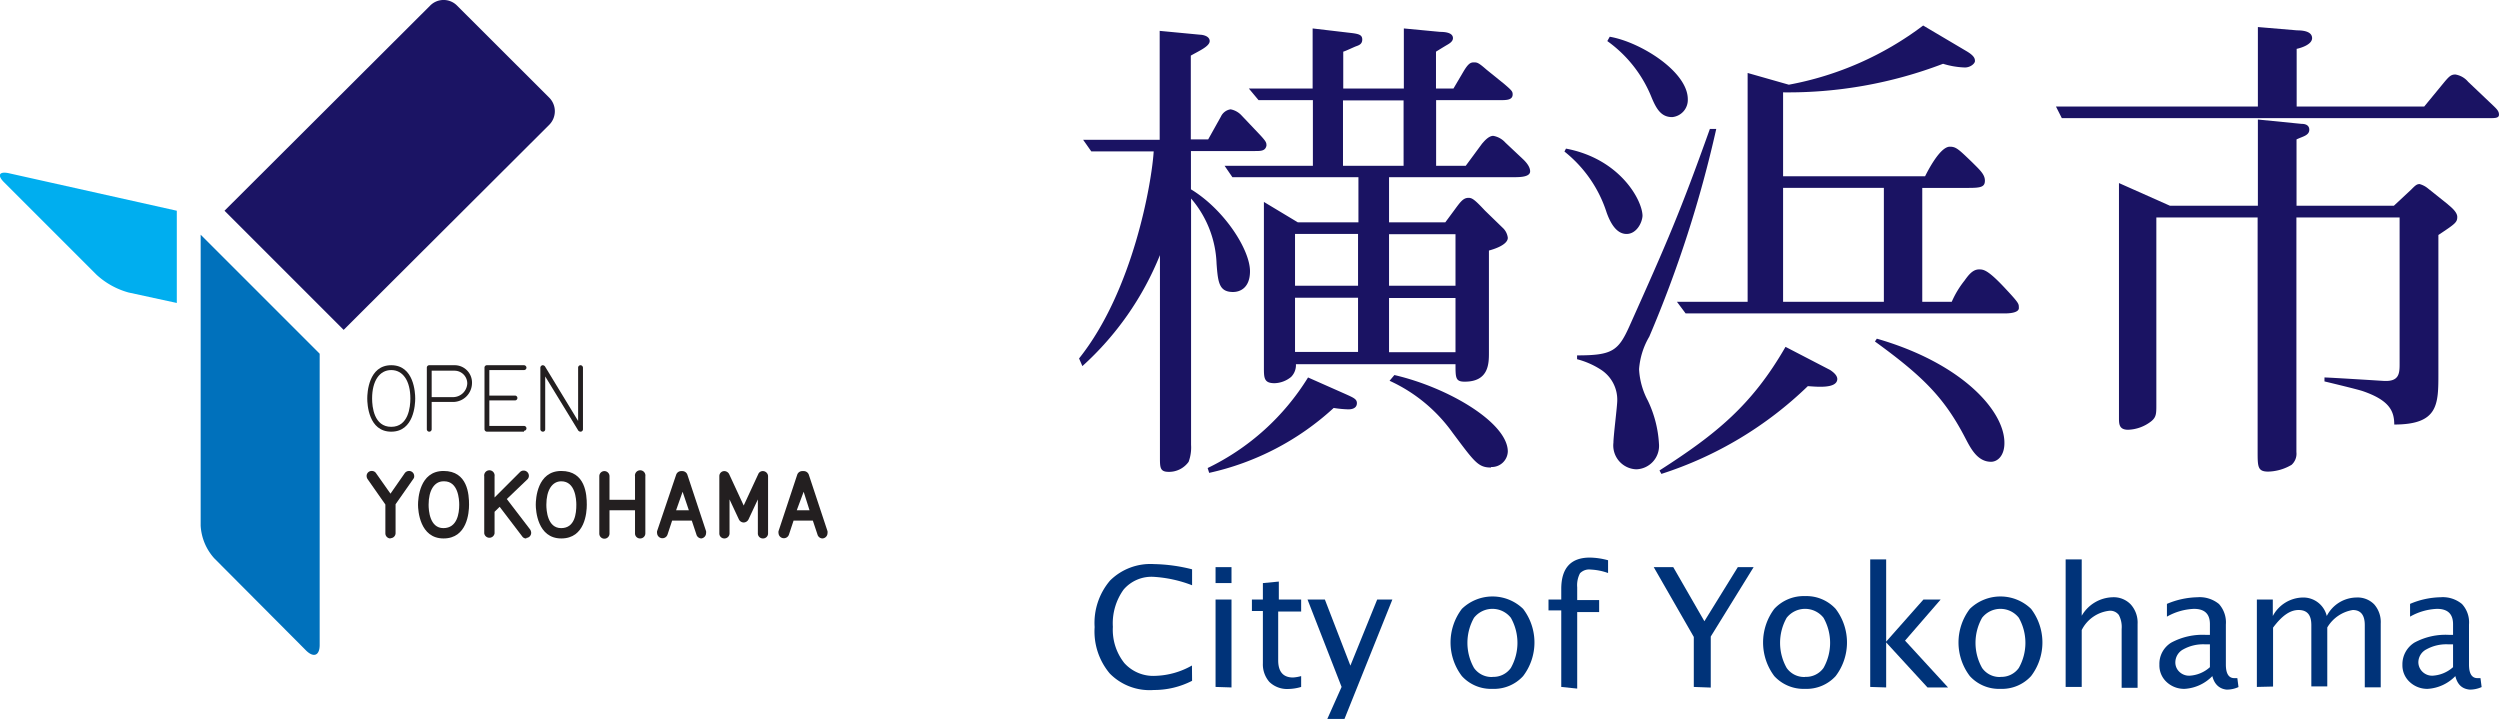 <svg xmlns="http://www.w3.org/2000/svg" width="195.98" height="56.36" viewBox="0 0 195.98 56.36"><path d="M98.36,11.84h-5v3c2.62,1.59,4.63,4.74,4.63,6.42,0,1.29-.76,1.63-1.33,1.63-1.1,0-1.18-.76-1.29-2.2a8.27,8.27,0,0,0-2-5.13V34.87a3.26,3.26,0,0,1-.19,1.33,1.89,1.89,0,0,1-1.56.79c-.69,0-.69-.34-.69-1.14V20a23.62,23.62,0,0,1-6.08,8.7l-.26-.6c4.25-5.32,5.7-13.8,5.85-16.23H85.55l-.64-.91h6V2.42l3.16.3c.15,0,.76.08.76.5s-.88.79-1.48,1.14v6.57h1.36l1-1.79a1,1,0,0,1,.76-.57,1.57,1.57,0,0,1,.84.46l1.48,1.56c.49.53.49.61.49.83C99.19,11.84,98.85,11.84,98.36,11.84Zm7.33,20.25a8.65,8.65,0,0,1-1.14-.11,21.16,21.16,0,0,1-9.76,5.09l-.12-.38a18.88,18.88,0,0,0,7.87-7.1l3,1.33c.57.26.83.37.83.68C106.37,32.09,105.81,32.09,105.69,32.09Zm13-18.2h-9.8v3.54h4.41l.68-.92c.5-.68.72-1,1.14-1,.27,0,.46.11,1.29,1l1.37,1.33a1.27,1.27,0,0,1,.42.8c0,.57-1.14.91-1.48,1v8c0,.84,0,2.28-1.9,2.28-.72,0-.72-.3-.72-1.37H101.59a1.31,1.31,0,0,1-.38,1,2.14,2.14,0,0,1-1.29.49c-.84,0-.84-.41-.84-1.25V15.83l2.66,1.6h4.75V13.89H96.61L96,13h6.92V7.85H98.66l-.76-.91h5V2.23l2.89.34c.72.08,1,.15,1,.53s-.3.46-.49.53-.83.38-1,.42V6.94h4.75V2.23l2.85.27c.42,0,1,.07,1,.49,0,.26-.27.42-.46.53s-.76.46-.87.53V6.94h1.37l.76-1.29c.38-.65.57-.76.83-.76s.35,0,1,.57l1.41,1.14c.57.49.64.57.64.8,0,.45-.49.45-1,.45h-5V13h2.32l1.29-1.75c.08-.07.46-.6.87-.6a1.66,1.66,0,0,1,.95.53l1.33,1.25c.16.15.61.57.61,1S119.22,13.89,118.72,13.89Zm-12.23,4.45h-4.94V22.4h4.94Zm0,5h-4.94v4.25h4.94Zm3.57-15.47h-4.75V13h4.75Zm4.07,10.49h-5.21V22.4h5.21Zm0,5h-5.21v4.25h5.21Zm2.77,13.29c-1,0-1.29-.45-3-2.73a12.37,12.37,0,0,0-4.94-4.07l.38-.45c4.29,1,8.89,3.76,8.89,6A1.26,1.26,0,0,1,116.9,36.61Z" fill="#1a1363"/><path d="M127.51,18.34c-.73,0-1.22-.72-1.56-1.67a10,10,0,0,0-3.31-4.79l.12-.23c4.25.8,6,4.07,6,5.28C128.72,17.5,128.27,18.34,127.51,18.34Zm1.78,8.05a5.88,5.88,0,0,0-.8,2.55,5.86,5.86,0,0,0,.69,2.47,9,9,0,0,1,.87,3.38,1.84,1.84,0,0,1-1.78,2,1.87,1.87,0,0,1-1.79-2.09c0-.54.3-2.85.3-3.31A2.8,2.8,0,0,0,125.53,29a6.4,6.4,0,0,0-1.9-.84v-.3c2.74,0,3.23-.34,4.1-2.28,3-6.69,4-9,6.31-15.47h.5A93.67,93.67,0,0,1,129.29,26.39Zm1.79-17.21c-.84,0-1.22-.61-1.6-1.52A10,10,0,0,0,126,3.22l.19-.34c2.4.41,6.12,2.73,6.12,4.9A1.35,1.35,0,0,1,131.08,9.18Zm10.64,21.09a29.45,29.45,0,0,1-11.48,6.88l-.15-.27c4.45-2.85,7.26-5.13,9.88-9.69L143.46,29c.23.15.57.41.57.72C144,30.5,142.36,30.31,141.72,30.27Zm15.42-5.7h-25l-.68-.91H137V5.72l3.23.92A25,25,0,0,0,150.76,2L154.14,4c.65.38.68.61.68.79s-.34.5-.79.5A6.44,6.44,0,0,1,152.32,5a34,34,0,0,1-12.54,2.24v6.58h11.13c.23-.46,1.18-2.32,1.94-2.32.49,0,.68.19,1.75,1.22.6.6,1,.95,1,1.44s-.31.57-1.26.57h-3.65v8.93H153A7.41,7.41,0,0,1,154,22c.3-.42.64-.88,1.14-.88.34,0,.68,0,2.12,1.56,1,1.07,1,1.14,1,1.41C158.32,24.46,157.75,24.57,157.14,24.57Zm-9.46-9.84h-7.9v8.93h7.9Zm8.4,21.47c-1.07,0-1.6-1.07-2-1.83-1.63-3.15-3.27-4.82-7.1-7.6l.15-.22c6.61,1.9,10,5.62,10,8.16C157.14,35.7,156.61,36.2,156.08,36.2Z" fill="#1a1363"/><path d="M195.25,9.26H161.63l-.46-.91H177V2.12l3.08.26c.57,0,1.17.12,1.17.61s-.83.76-1.21.84V8.35h10l1.44-1.75c.5-.61.65-.76,1-.76a1.65,1.65,0,0,1,1,.57l2,1.9c.27.26.42.42.42.68S195.6,9.26,195.25,9.26Zm-4.1,9.16V29.28c0,2.43,0,4-3.46,4,0-1.06-.38-1.9-2.47-2.62-.45-.15-2.54-.65-3-.76v-.31c.38,0,4.64.27,4.64.27,1.25.07,1.25-.61,1.25-1.41V17.05h-8.09V35.44a1.17,1.17,0,0,1-.38,1,3.77,3.77,0,0,1-1.83.53c-.83,0-.83-.38-.83-1.59V17.05h-7.94V31.71c0,.72,0,1-.42,1.33a3.12,3.12,0,0,1-1.79.65c-.72,0-.72-.46-.72-.95V14.35l4,1.78H177V9.37l3.42.34c.11,0,.61,0,.61.46s-.54.53-1,.76v5.2h7.63L189,14.88c.34-.34.45-.45.68-.45a1.75,1.75,0,0,1,.65.34L191.87,16c.12.12.76.57.76,1S192.48,17.54,191.15,18.42Z" fill="#1a1363"/><path d="M93.45,53.37a6.52,6.52,0,0,1-3,.72A4.38,4.38,0,0,1,87,52.8a5.12,5.12,0,0,1-1.19-3.64,5.12,5.12,0,0,1,1.21-3.65,4.49,4.49,0,0,1,3.43-1.29,13,13,0,0,1,3,.41v1.25a10,10,0,0,0-3-.66,2.88,2.88,0,0,0-2.37,1,4.53,4.53,0,0,0-.84,2.92,4.19,4.19,0,0,0,.9,2.84,3.05,3.05,0,0,0,2.45,1,6.14,6.14,0,0,0,2.85-.81Z" fill="#003379"/><path d="M95.29,45.71V44.46h1.25v1.25Zm0,8.14V47h1.25v6.89Z" fill="#003379"/><path d="M102,53.85a3.67,3.67,0,0,1-1,.16,2,2,0,0,1-1.49-.55A2.09,2.09,0,0,1,99,52V47.9h-.86V47H99V45.71l1.25-.12V47H102v.94h-1.8v3.82q0,1.35,1.17,1.35A3.1,3.1,0,0,0,102,53Z" fill="#003379"/><path d="M104.05,56.36l1.12-2.51L102.5,47h1.36l2,5.18,2.1-5.18h1.19l-3.77,9.4Z" fill="#003379"/><path d="M117,54a3.08,3.08,0,0,1-2.4-1,4.35,4.35,0,0,1,0-5.27,3.45,3.45,0,0,1,4.8,0,4.35,4.35,0,0,1,0,5.27A3.08,3.08,0,0,1,117,54Zm0-.94a1.67,1.67,0,0,0,1.44-.7,4,4,0,0,0,0-3.93,1.84,1.84,0,0,0-2.89,0,4,4,0,0,0,0,3.93A1.68,1.68,0,0,0,117,53.07Z" fill="#003379"/><path d="M122.39,53.85v-6h-1V47h1v-.83c0-1.64.75-2.46,2.24-2.46a5.68,5.68,0,0,1,1.43.21v1a4.67,4.67,0,0,0-1.35-.27,1,1,0,0,0-.85.29,2,2,0,0,0-.22,1.1v1h1.72v.94h-1.72v6Z" fill="#003379"/><path d="M132.78,53.85V49.93l-3.14-5.47h1.53l2.44,4.24,2.62-4.24h1.24l-3.36,5.44v4Z" fill="#003379"/><path d="M141.5,54a3.11,3.11,0,0,1-2.41-1,4.39,4.39,0,0,1,0-5.27,3.15,3.15,0,0,1,2.41-1,3.11,3.11,0,0,1,2.4,1,4.35,4.35,0,0,1,0,5.27A3.08,3.08,0,0,1,141.5,54Zm0-.94a1.68,1.68,0,0,0,1.45-.7,4,4,0,0,0,0-3.93,1.84,1.84,0,0,0-2.89,0,4,4,0,0,0,0,3.93A1.67,1.67,0,0,0,141.49,53.07Z" fill="#003379"/><path d="M146.61,53.85v-10h1.25V50.3L150.78,47h1.35l-2.79,3.22,3.37,3.67H151.1l-3.24-3.53v3.53Z" fill="#003379"/><path d="M156.82,54a3.08,3.08,0,0,1-2.4-1,4.35,4.35,0,0,1,0-5.27,3.45,3.45,0,0,1,4.8,0,4.35,4.35,0,0,1,0,5.27A3.08,3.08,0,0,1,156.82,54Zm0-.94a1.67,1.67,0,0,0,1.44-.7,4,4,0,0,0,0-3.93,1.83,1.83,0,0,0-2.88,0,4,4,0,0,0,0,3.93A1.67,1.67,0,0,0,156.82,53.07Z" fill="#003379"/><path d="M161.93,53.85v-10h1.26v4.42a2.89,2.89,0,0,1,2.42-1.45,1.85,1.85,0,0,1,1.43.57,2.13,2.13,0,0,1,.53,1.53v5h-1.25V49.31a2,2,0,0,0-.22-1.1.84.84,0,0,0-.75-.33,2.76,2.76,0,0,0-2.16,1.51v4.46Z" fill="#003379"/><path d="M173.43,53a3.29,3.29,0,0,1-2.17,1,2,2,0,0,1-1.42-.54,1.76,1.76,0,0,1-.56-1.35,1.94,1.94,0,0,1,.94-1.74,5.17,5.17,0,0,1,2.73-.6h.29v-.84c0-.8-.41-1.2-1.25-1.2a4.66,4.66,0,0,0-2.12.61v-1a6.41,6.41,0,0,1,2.38-.52,2.39,2.39,0,0,1,1.7.53,2.16,2.16,0,0,1,.54,1.61v3.13c0,.71.22,1.07.66,1.07l.24,0,.09.7a2.2,2.2,0,0,1-.94.2C174,54,173.59,53.66,173.43,53Zm-.19-.67V50.51h-.4a3.21,3.21,0,0,0-1.68.39,1.16,1.16,0,0,0-.63,1,1,1,0,0,0,.31.76,1.1,1.1,0,0,0,.78.31A2.59,2.59,0,0,0,173.24,52.3Z" fill="#003379"/><path d="M176.92,53.85V47h1.25v1.29a2.72,2.72,0,0,1,2.35-1.45,1.89,1.89,0,0,1,1.88,1.45,2.65,2.65,0,0,1,2.31-1.45,1.82,1.82,0,0,1,1.41.54,2.1,2.1,0,0,1,.51,1.5v5h-1.25V49c0-.79-.32-1.18-.94-1.18a2.85,2.85,0,0,0-2,1.37v4.62h-1.25V49c0-.79-.32-1.18-1-1.18s-1.31.46-2,1.38v4.62Z" fill="#003379"/><path d="M192.48,53a3.29,3.29,0,0,1-2.16,1,2,2,0,0,1-1.42-.54,1.77,1.77,0,0,1-.57-1.35,2,2,0,0,1,.95-1.74,5.12,5.12,0,0,1,2.73-.6h.29v-.84c0-.8-.42-1.2-1.25-1.2a4.62,4.62,0,0,0-2.12.61v-1a6.36,6.36,0,0,1,2.38-.52,2.36,2.36,0,0,1,1.69.53,2.12,2.12,0,0,1,.55,1.61v3.13c0,.71.22,1.07.66,1.07l.24,0,.09.7a2.23,2.23,0,0,1-.94.2C193,54,192.64,53.66,192.48,53Zm-.18-.67V50.51h-.4a3.21,3.21,0,0,0-1.68.39,1.15,1.15,0,0,0-.64,1,1.05,1.05,0,0,0,.32.76,1.09,1.09,0,0,0,.77.31A2.62,2.62,0,0,0,192.3,52.3Z" fill="#003379"/><path d="M30.67,33.84c-1.79,0-1.88-2.17-1.88-2.6s.09-2.61,1.88-2.61,1.88,2.17,1.88,2.61-.09,2.6-1.88,2.6m0-4.83c-.92,0-1.5.85-1.5,2.23,0,.66.15,2.22,1.5,2.22s1.5-1.56,1.5-2.22c0-1.38-.58-2.23-1.5-2.23" fill="#231f20"/><path d="M33.65,33.84a.19.19,0,0,1-.19-.18V28.83a.19.19,0,0,1,.19-.2h2A1.36,1.36,0,0,1,37,30.06a1.49,1.49,0,0,1-1.44,1.45H33.84v2.15a.19.19,0,0,1-.19.18m.19-2.71h1.73a1.12,1.12,0,0,0,1.06-1.07,1,1,0,0,0-1-1H33.84Z" fill="#231f20"/><path d="M41.08,33.84h-2.9a.2.2,0,0,1-.2-.18V28.83a.19.19,0,0,1,.2-.2h2.9a.2.2,0,0,1,.19.19.19.19,0,0,1-.19.19H38.36v2h2a.19.19,0,0,1,.2.19.19.19,0,0,1-.2.19h-2v2h2.72a.19.19,0,0,1,.19.2.19.19,0,0,1-.19.18" fill="#231f20"/><path d="M45.51,33.84a.24.24,0,0,1-.21-.14l-2.56-4.19v4.15a.18.18,0,0,1-.19.18.2.2,0,0,1-.19-.18V28.83a.2.2,0,0,1,.19-.2.24.24,0,0,1,.2.14L45.32,33V28.83a.19.19,0,0,1,.19-.2.2.2,0,0,1,.19.19v4.82a.19.19,0,0,1-.19.2" fill="#231f20"/><path d="M30.61,42.21a.4.4,0,0,1-.4-.4V39.55l-1.4-2a.46.46,0,0,1-.07-.24.39.39,0,0,1,.4-.39.39.39,0,0,1,.35.19l1.12,1.59,1.1-1.58a.42.42,0,0,1,.37-.2.4.4,0,0,1,.39.41.29.29,0,0,1-.06.2l-1.4,2v2.26a.4.4,0,0,1-.4.4" fill="#231f20"/><path d="M34.77,42.21c-1.87,0-2-2.2-2-2.64s.1-2.65,2-2.65,2,1.85,2,2.65c0,.62-.15,2.64-2,2.64m0-4.48c-.72,0-1.17.7-1.17,1.84,0,.43.08,1.83,1.16,1.83S36,40.25,36,39.57c0-.43-.08-1.84-1.18-1.84" fill="#231f20"/><path d="M41.27,42.21a.37.37,0,0,1-.34-.17l-1.76-2.31-.4.39v1.69a.41.41,0,0,1-.81,0V37.34a.41.41,0,1,1,.81,0V39l2-2a.4.4,0,0,1,.3-.11.41.41,0,0,1,.39.39.39.39,0,0,1-.12.3l-1.61,1.54,1.83,2.39a.52.52,0,0,1,.08.25.4.4,0,0,1-.39.41" fill="#231f20"/><path d="M44,42.21c-1.87,0-2-2.2-2-2.64s.1-2.65,2-2.65,2,1.85,2,2.65c0,.62-.14,2.64-2,2.64m0-4.48c-.72,0-1.17.7-1.17,1.84,0,.43.08,1.83,1.16,1.83s1.19-1.15,1.19-1.83c0-.43-.08-1.84-1.18-1.84" fill="#231f20"/><path d="M50.18,42.21a.39.39,0,0,1-.4-.4V40h-2v1.83a.4.4,0,0,1-.8,0V37.33a.4.4,0,0,1,.8,0v1.85h2V37.34a.41.41,0,1,1,.81,0v4.47a.4.4,0,0,1-.41.4" fill="#231f20"/><path d="M55,42.21a.42.42,0,0,1-.41-.32l-.36-1.08H52.69l-.36,1.09a.42.42,0,0,1-.82-.11.43.43,0,0,1,0-.15L53,37.23a.42.42,0,0,1,.41-.3h.07a.42.42,0,0,1,.41.3l1.46,4.41a.43.43,0,0,1,0,.15.42.42,0,0,1-.41.42M53,40h1l-.49-1.45Z" fill="#231f20"/><path d="M59.81,42.21a.39.39,0,0,1-.4-.4V39.15l-.73,1.56a.44.44,0,0,1-.38.25.43.43,0,0,1-.38-.25l-.73-1.56v2.66a.4.4,0,0,1-.4.4.39.39,0,0,1-.4-.4V37.32a.39.39,0,0,1,.38-.39.43.43,0,0,1,.39.24l1.14,2.46,1.14-2.46a.38.38,0,0,1,.37-.24.41.41,0,0,1,.4.39v4.49a.39.39,0,0,1-.4.4" fill="#231f20"/><path d="M64.49,42.21a.42.42,0,0,1-.41-.32l-.36-1.08H62.21l-.36,1.09a.42.42,0,0,1-.82-.11.43.43,0,0,1,0-.15l1.46-4.41a.42.42,0,0,1,.41-.3H63a.42.42,0,0,1,.41.3l1.46,4.41a.43.43,0,0,1,0,.15.42.42,0,0,1-.41.42m-2-2.21h1L63,38.55Z" fill="#231f20"/><path d="M15.73,18.39V41.21a4.17,4.17,0,0,0,1.06,2.55L24,51c.59.58,1.06.39,1.06-.44V27.73l-9.34-9.34" fill="#0071bc"/><path d="M43.06,7.66,35.83.44a1.48,1.48,0,0,0-2.11,0L17.6,16.52l9.34,9.34L43.06,9.78a1.51,1.51,0,0,0,0-2.12" fill="#1b1464"/><path d="M.74,13.59c-.8-.19-1,.14-.4.72l7.23,7.23a6.1,6.1,0,0,0,2.51,1.39l3.78.82V16.52L.74,13.59" fill="#00aeef"/></svg>